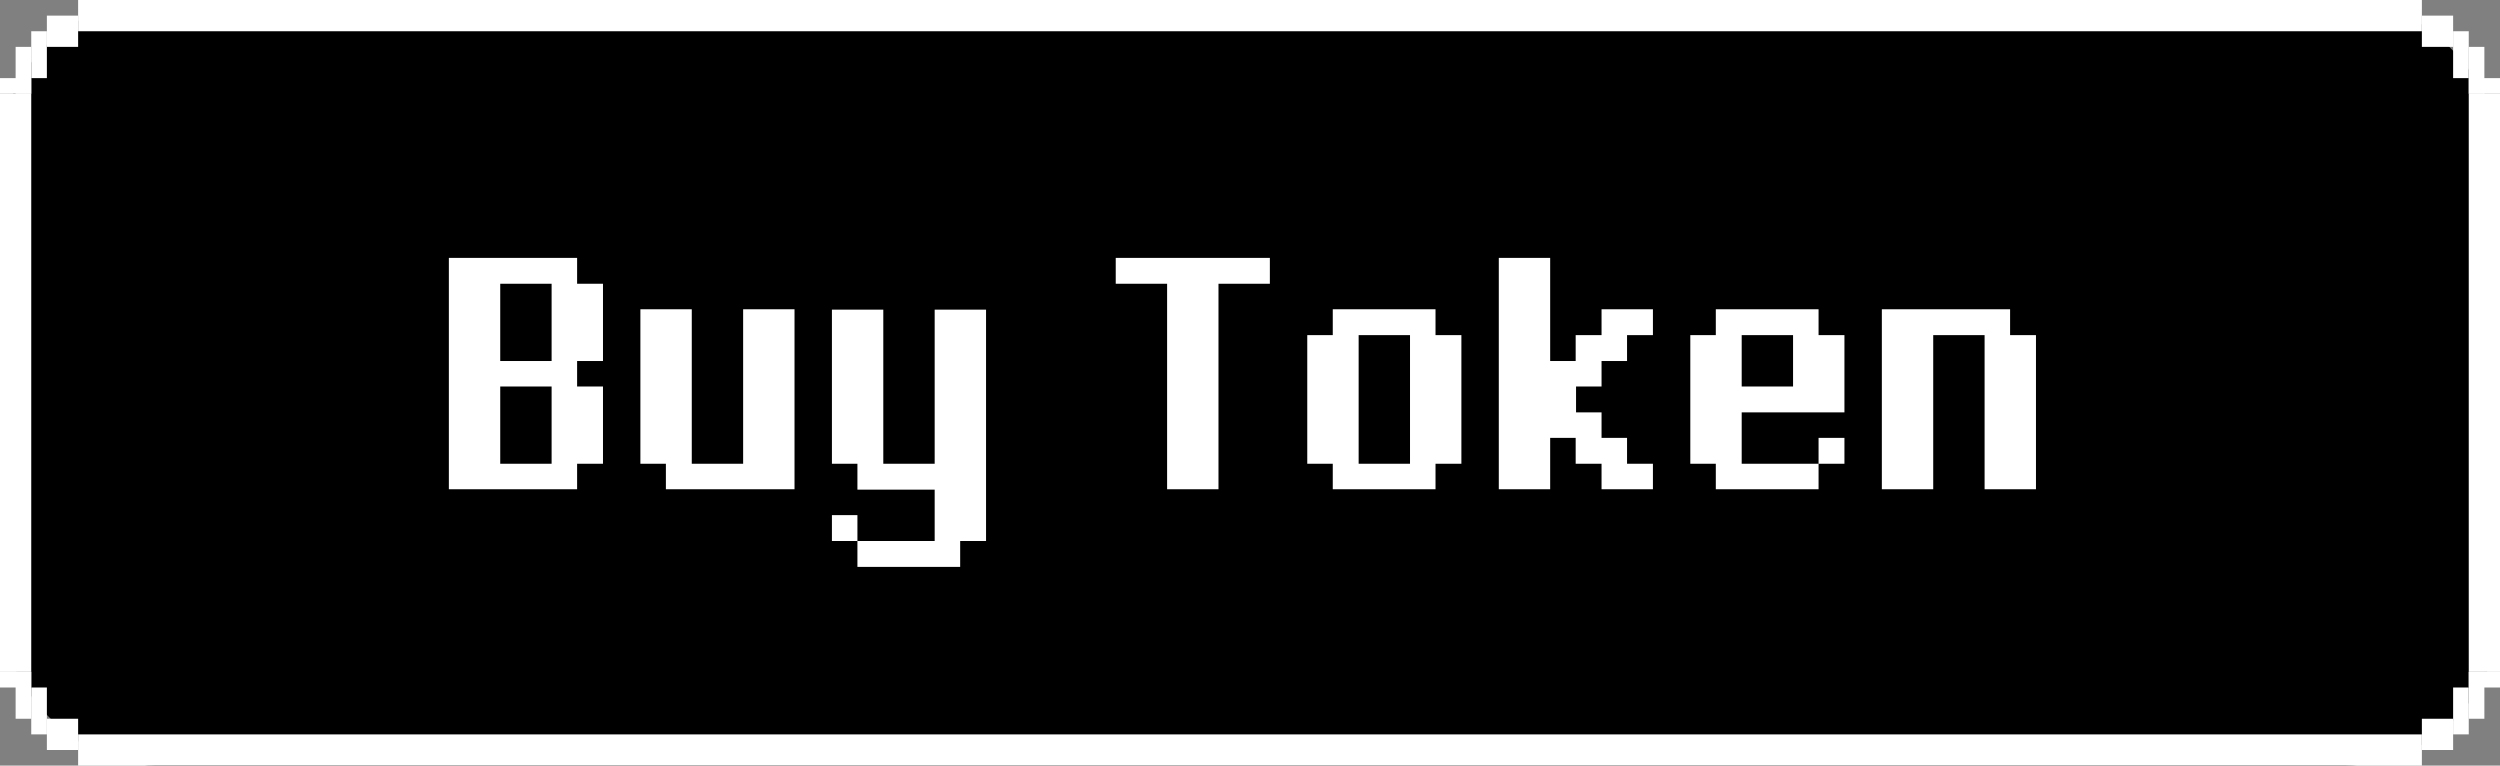 <?xml version="1.0" encoding="UTF-8"?> <svg xmlns="http://www.w3.org/2000/svg" width="160" height="49" viewBox="0 0 160 49" fill="none"><rect x="0" y="0" width="160" height="49" fill="#808080" stroke="none"/><rect width="160" height="49" rx="10" fill="black"></rect><path d="M3 1H5V3H3V1Z" fill="white"></path><path d="M2 2H3V5H2V2Z" fill="white"></path><path d="M1 3H2V6H1V3Z" fill="white"></path><path d="M0 5H2V6H0V5Z" fill="white"></path><path d="M157 1H155V3H157V1Z" fill="white"></path><path d="M158 2H157V5H158V2Z" fill="white"></path><path d="M159 3H158V6H159V3Z" fill="white"></path><path d="M160 5H158V6H160V5Z" fill="white"></path><path d="M3 46H5V48H3V46Z" fill="white"></path><path d="M2 44H3V47H2V44Z" fill="white"></path><path d="M1 46H2V43H1V46Z" fill="white"></path><path d="M0 44H2V43H0V44Z" fill="white"></path><path d="M157 46H155V48H157V46Z" fill="white"></path><path d="M158 44H157V47H158V44Z" fill="white"></path><path d="M159 46H158V43H159V46Z" fill="white"></path><path d="M160 44H158V43H160V44Z" fill="white"></path><path d="M5 47H155V49H5V47Z" fill="white"></path><path d="M5 0H155V2H5V0Z" fill="white"></path><path d="M128.646 21.448H130.302V31.312H127.014V21.448H123.726V31.312H120.438V19.793H128.646V21.448Z" fill="white"></path><path d="M118.044 28.024V29.68H116.388V28.024H118.044ZM116.388 21.448H118.044V26.392H111.468V29.68H116.388V31.312H109.812V29.68H108.18V21.448H109.812V19.793H116.388V21.448ZM111.468 24.736H114.756V21.448H111.468V24.736Z" fill="white"></path><path d="M102.499 24.736H100.867V26.392H102.499V28.024H104.131V29.68H105.787V31.312H102.499V29.68H100.843V28.024H99.211V31.312H95.923V16.505H99.211V23.105H100.843V21.448H102.499V19.793H105.787V21.448H104.131V23.105H102.499V24.736Z" fill="white"></path><path d="M91.873 21.448H93.529V29.68H91.873V31.312H85.297V29.68H83.665V21.448H85.297V19.793H91.873V21.448ZM86.953 29.68H90.241V21.448H86.953V29.68Z" fill="white"></path><path d="M71.407 16.505H81.271V18.16H77.983V31.312H74.695V18.16H71.407V16.505Z" fill="white"></path><path d="M59.819 19.817H63.107V34.624H61.451V36.281H54.875V34.624H59.819V31.337H54.875V29.68H53.243V19.817H56.531V29.68H59.819V19.817ZM53.243 32.968H54.875V34.624H53.243V32.968Z" fill="white"></path><path d="M47.561 19.793H50.849V31.312H42.617V29.68H40.985V19.793H44.273V29.68H47.561V19.793Z" fill="white"></path><path d="M36.935 18.16H38.591V23.105H36.935V24.736H38.591V29.68H36.935V31.312H28.727V16.505H36.935V18.16ZM35.303 29.68V24.736H32.015V29.68H35.303ZM32.015 23.105H35.303V18.16H32.015V23.105Z" fill="white"></path><path d="M0 6H2V43H0V6Z" fill="white"></path><path d="M160 6H158V43H160V6Z" fill="white"></path></svg> 